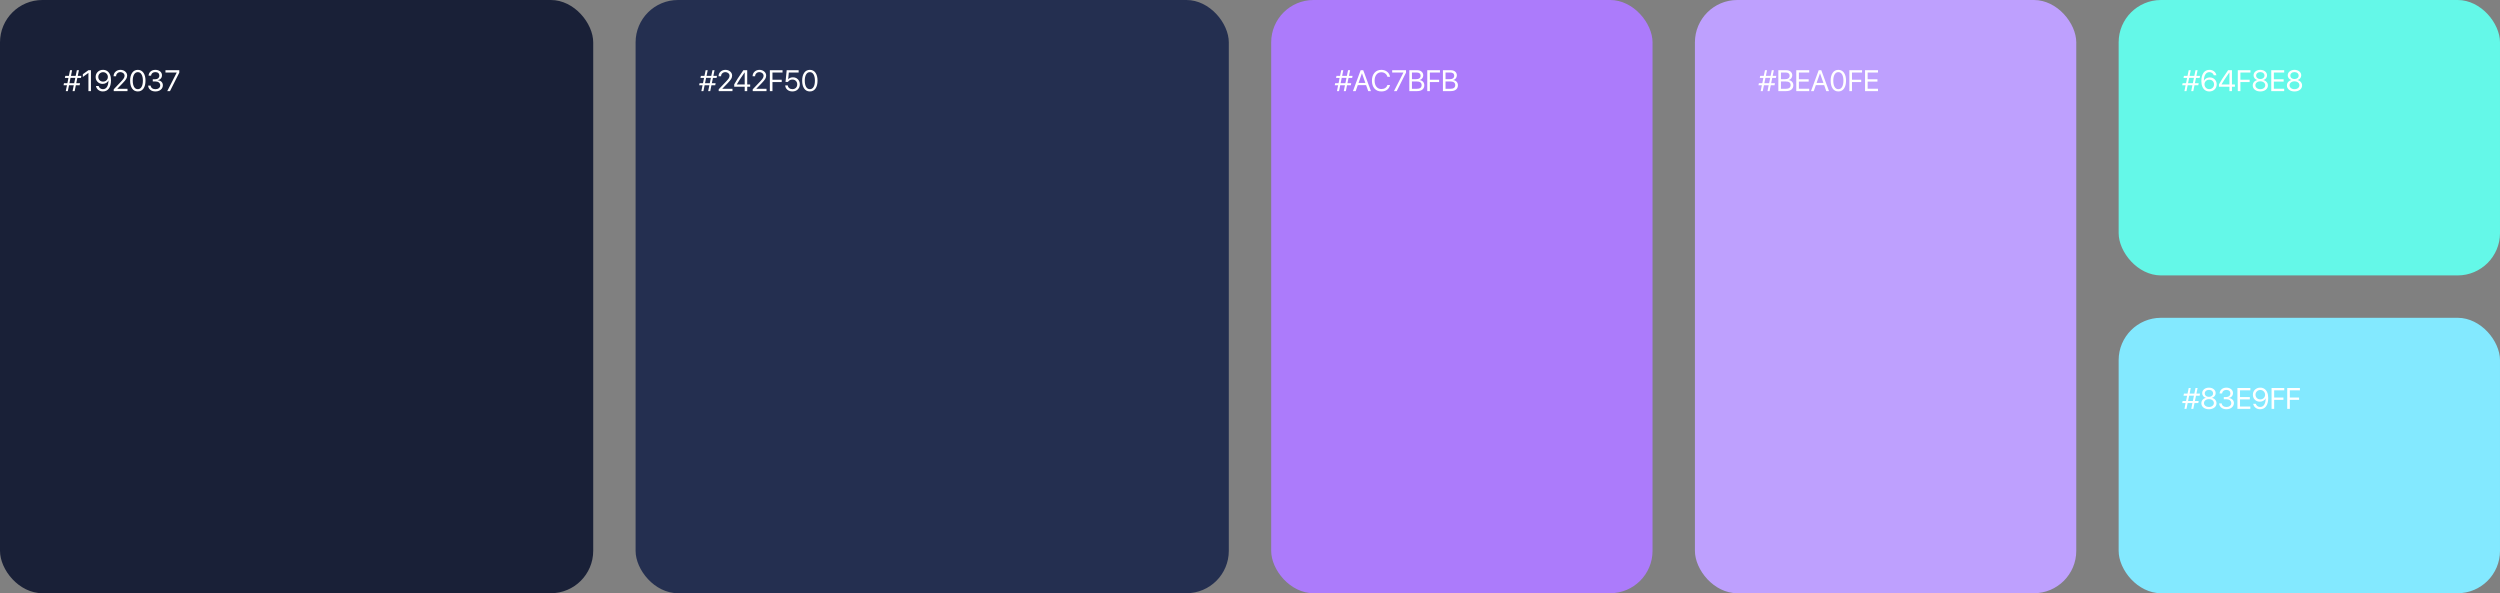 <?xml version="1.0" encoding="UTF-8"?> <svg xmlns="http://www.w3.org/2000/svg" width="1180" height="280" viewBox="0 0 1180 280" fill="none"><rect x="0" y="0" width="1180" height="280" fill="#808080" stroke="none"/> <rect x="300" width="280" height="280" rx="20" fill="#242F50"></rect> <rect width="280" height="280" rx="20" fill="#192037"></rect> <rect x="600" width="180" height="280" rx="20" fill="#AC7BFB"></rect> <rect x="800" width="180" height="280" rx="20" fill="#BEA0FE"></rect> <rect x="1000" width="180" height="130" rx="20" fill="#64F8E8"></rect> <rect x="1000" y="150" width="180" height="130" rx="20" fill="#83E9FF"></rect> <path d="M34.259 43L34.819 40.245H32.577L32.017 43H31.046L31.6 40.245H30L30.191 39.261H31.811L32.31 36.773H30.622L30.82 35.795H32.509L33.062 33.136H34.033L33.5 35.795H35.728L36.282 33.136H37.26L36.713 35.795H38.415L38.224 36.773H36.508L35.995 39.261H37.779L37.588 40.245H35.797L35.236 43H34.259ZM32.769 39.281H35.024L35.537 36.759H33.281L32.769 39.281ZM41.737 43V34.441H41.71L39.099 36.321V35.023L41.724 33.136H42.927V43H41.737ZM48.566 43.164C47.728 43.164 47.01 42.932 46.413 42.467C45.816 42.002 45.442 41.382 45.292 40.607H46.543C46.675 41.054 46.926 41.414 47.295 41.688C47.664 41.956 48.092 42.091 48.58 42.091C49.4 42.091 50.036 41.735 50.487 41.024C50.943 40.309 51.18 39.295 51.198 37.982H51.191H51.178C50.968 38.47 50.613 38.862 50.111 39.158C49.615 39.45 49.052 39.596 48.423 39.596C47.484 39.596 46.703 39.286 46.078 38.666C45.458 38.046 45.148 37.269 45.148 36.335C45.148 35.36 45.477 34.555 46.133 33.922C46.794 33.284 47.63 32.965 48.642 32.965C49.384 32.965 50.038 33.158 50.603 33.546C51.169 33.929 51.602 34.473 51.902 35.18C52.226 35.927 52.388 36.834 52.388 37.9C52.388 39.564 52.053 40.858 51.383 41.783C50.713 42.704 49.774 43.164 48.566 43.164ZM48.635 38.516C49.286 38.516 49.829 38.308 50.262 37.894C50.695 37.479 50.911 36.957 50.911 36.328C50.911 35.695 50.692 35.161 50.255 34.728C49.822 34.291 49.289 34.072 48.655 34.072C48.022 34.072 47.486 34.289 47.049 34.722C46.611 35.15 46.393 35.674 46.393 36.294C46.393 36.937 46.605 37.467 47.028 37.887C47.452 38.306 47.988 38.516 48.635 38.516ZM53.611 35.98C53.611 35.118 53.921 34.403 54.541 33.833C55.161 33.259 55.935 32.972 56.865 32.972C57.745 32.972 58.49 33.234 59.101 33.758C59.711 34.282 60.017 34.922 60.017 35.679C60.017 36.226 59.866 36.752 59.565 37.258C59.265 37.764 58.7 38.445 57.87 39.302L55.375 41.879V41.906L60.181 41.906V43L53.673 43V42.152L57.145 38.495C57.806 37.798 58.244 37.269 58.458 36.909C58.677 36.549 58.786 36.164 58.786 35.754C58.786 35.28 58.595 34.877 58.212 34.544C57.834 34.211 57.373 34.045 56.831 34.045C56.252 34.045 55.769 34.23 55.382 34.599C54.995 34.968 54.801 35.428 54.801 35.98V35.986H53.611V35.98ZM65.055 43.164C63.911 43.164 63.018 42.708 62.375 41.797C61.737 40.881 61.418 39.637 61.418 38.065C61.418 36.506 61.739 35.269 62.382 34.352C63.029 33.432 63.92 32.972 65.055 32.972C66.189 32.972 67.076 33.43 67.714 34.346C68.356 35.257 68.678 36.495 68.678 38.058C68.678 39.63 68.359 40.874 67.721 41.79C67.083 42.706 66.194 43.164 65.055 43.164ZM63.284 41.011C63.703 41.731 64.294 42.091 65.055 42.091C65.816 42.091 66.404 41.733 66.818 41.018C67.233 40.297 67.44 39.313 67.44 38.065C67.44 36.834 67.231 35.859 66.811 35.139C66.392 34.414 65.807 34.052 65.055 34.052C64.303 34.052 63.715 34.414 63.291 35.139C62.867 35.863 62.655 36.836 62.655 38.058C62.655 39.306 62.865 40.291 63.284 41.011ZM72.103 38.447V37.408H73.285C73.85 37.408 74.313 37.246 74.673 36.923C75.033 36.595 75.213 36.18 75.213 35.679C75.213 35.177 75.046 34.779 74.714 34.482C74.381 34.186 73.909 34.038 73.299 34.038C72.734 34.038 72.273 34.188 71.918 34.489C71.562 34.79 71.357 35.2 71.303 35.72H70.12C70.189 34.881 70.512 34.214 71.091 33.717C71.674 33.22 72.428 32.972 73.353 32.972C74.242 32.972 74.981 33.211 75.568 33.69C76.156 34.168 76.45 34.776 76.45 35.515C76.45 36.13 76.268 36.647 75.903 37.066C75.539 37.486 75.046 37.75 74.427 37.859V37.887C75.174 37.932 75.769 38.172 76.211 38.605C76.653 39.033 76.874 39.593 76.874 40.286C76.874 40.838 76.719 41.334 76.409 41.776C76.099 42.218 75.68 42.56 75.151 42.802C74.623 43.043 74.037 43.164 73.394 43.164C72.374 43.164 71.551 42.909 70.927 42.398C70.302 41.888 69.967 41.218 69.922 40.389H71.105C71.159 40.904 71.389 41.318 71.795 41.633C72.201 41.943 72.729 42.098 73.381 42.098C74.033 42.098 74.568 41.931 74.987 41.599C75.411 41.266 75.623 40.842 75.623 40.327C75.623 39.748 75.418 39.29 75.008 38.953C74.602 38.616 74.046 38.447 73.34 38.447H72.103ZM78.945 43L83.409 34.257V34.23H78.098V33.136H84.626V34.277L80.237 43H78.945Z" fill="white"></path> <path d="M334.259 43L334.819 40.245H332.577L332.017 43H331.046L331.6 40.245H330L330.191 39.261H331.812L332.311 36.773H330.622L330.82 35.795H332.509L333.062 33.136H334.033L333.5 35.795H335.729L336.282 33.136H337.26L336.713 35.795H338.415L338.224 36.773H336.508L335.995 39.261H337.779L337.588 40.245H335.797L335.236 43H334.259ZM332.769 39.281H335.024L335.537 36.759H333.281L332.769 39.281ZM339.16 35.98C339.16 35.118 339.47 34.403 340.09 33.833C340.71 33.259 341.484 32.972 342.414 32.972C343.294 32.972 344.039 33.234 344.649 33.758C345.26 34.282 345.565 34.922 345.565 35.679C345.565 36.226 345.415 36.752 345.114 37.258C344.813 37.764 344.248 38.445 343.419 39.302L340.924 41.879V41.906H345.729V43H339.222V42.152L342.694 38.495C343.355 37.798 343.793 37.269 344.007 36.909C344.226 36.549 344.335 36.164 344.335 35.754C344.335 35.28 344.144 34.877 343.761 34.544C343.382 34.211 342.922 34.045 342.38 34.045C341.801 34.045 341.318 34.23 340.931 34.599C340.543 34.968 340.35 35.428 340.35 35.98V35.986H339.16V35.98ZM351.499 43V40.949H346.543V39.835C346.967 39.047 347.505 38.147 348.156 37.135C348.812 36.123 349.717 34.79 350.87 33.136H352.688V39.869H354.083V40.949H352.688V43H351.499ZM347.76 39.842V39.869H351.499V34.161H351.479C349.751 36.627 348.512 38.52 347.76 39.842ZM355.225 35.98C355.225 35.118 355.535 34.403 356.154 33.833C356.774 33.259 357.549 32.972 358.479 32.972C359.358 32.972 360.103 33.234 360.714 33.758C361.325 34.282 361.63 34.922 361.63 35.679C361.63 36.226 361.479 36.752 361.179 37.258C360.878 37.764 360.313 38.445 359.483 39.302L356.988 41.879V41.906L361.794 41.906V43L355.286 43V42.152L358.759 38.495C359.42 37.798 359.857 37.269 360.071 36.909C360.29 36.549 360.399 36.164 360.399 35.754C360.399 35.28 360.208 34.877 359.825 34.544C359.447 34.211 358.987 34.045 358.444 34.045C357.866 34.045 357.382 34.23 356.995 34.599C356.608 34.968 356.414 35.428 356.414 35.98V35.986H355.225V35.98ZM364.604 43H363.373V33.136H369.361V34.243H364.604V37.634H368.972V38.727H364.604V43ZM374.003 43.164C373.06 43.164 372.271 42.898 371.638 42.364C371.009 41.831 370.669 41.145 370.619 40.307H371.829C371.884 40.831 372.114 41.259 372.52 41.592C372.925 41.92 373.424 42.084 374.017 42.084C374.687 42.084 375.231 41.874 375.65 41.455C376.074 41.036 376.286 40.493 376.286 39.828C376.286 39.163 376.074 38.618 375.65 38.194C375.231 37.766 374.693 37.552 374.037 37.552C373.577 37.552 373.16 37.65 372.786 37.846C372.412 38.042 372.125 38.313 371.925 38.659H370.77L371.31 33.136H376.956V34.23H372.321L372.021 37.442H372.048C372.271 37.146 372.576 36.914 372.964 36.745C373.356 36.577 373.786 36.492 374.256 36.492C375.204 36.492 375.983 36.804 376.594 37.429C377.209 38.048 377.517 38.837 377.517 39.794C377.517 40.783 377.188 41.592 376.532 42.221C375.876 42.85 375.033 43.164 374.003 43.164ZM382.254 43.164C381.11 43.164 380.217 42.708 379.574 41.797C378.936 40.881 378.617 39.637 378.617 38.065C378.617 36.506 378.938 35.269 379.581 34.352C380.228 33.432 381.119 32.972 382.254 32.972C383.389 32.972 384.275 33.43 384.913 34.346C385.556 35.257 385.877 36.495 385.877 38.058C385.877 39.63 385.558 40.874 384.92 41.79C384.282 42.706 383.393 43.164 382.254 43.164ZM380.483 41.011C380.903 41.731 381.493 42.091 382.254 42.091C383.015 42.091 383.603 41.733 384.018 41.018C384.432 40.297 384.64 39.313 384.64 38.065C384.64 36.834 384.43 35.859 384.011 35.139C383.591 34.414 383.006 34.052 382.254 34.052C381.502 34.052 380.914 34.414 380.49 35.139C380.066 35.863 379.854 36.836 379.854 38.058C379.854 39.306 380.064 40.291 380.483 41.011Z" fill="white"></path> <path d="M634.259 43L634.819 40.245H632.577L632.017 43H631.046L631.6 40.245H630L630.191 39.261H631.812L632.311 36.773H630.622L630.82 35.795H632.509L633.062 33.136H634.033L633.5 35.795H635.729L636.282 33.136H637.26L636.713 35.795H638.415L638.224 36.773H636.508L635.995 39.261H637.779L637.588 40.245H635.797L635.236 43H634.259ZM632.769 39.281H635.024L635.537 36.759H633.281L632.769 39.281ZM645.791 43L644.8 40.177H640.876L639.885 43H638.593L642.229 33.136H643.446L647.083 43H645.791ZM642.817 34.633L641.238 39.131H644.438L642.858 34.633H642.817ZM651.998 43.164C650.635 43.164 649.553 42.706 648.751 41.79C647.953 40.87 647.555 39.628 647.555 38.065C647.555 36.515 647.958 35.28 648.765 34.359C649.571 33.434 650.649 32.972 651.998 32.972C653.074 32.972 653.985 33.273 654.732 33.874C655.484 34.471 655.938 35.262 656.093 36.246L654.849 36.246C654.689 35.599 654.35 35.082 653.83 34.694C653.311 34.302 652.7 34.106 651.998 34.106C651.036 34.106 650.266 34.467 649.688 35.187C649.109 35.907 648.819 36.866 648.819 38.065C648.819 39.277 649.106 40.241 649.681 40.956C650.255 41.672 651.03 42.029 652.005 42.029C652.729 42.029 653.34 41.863 653.837 41.53C654.334 41.198 654.671 40.73 654.849 40.129H656.093C655.865 41.104 655.398 41.854 654.691 42.378C653.985 42.902 653.087 43.164 651.998 43.164ZM657.959 43L662.423 34.257V34.23H657.111V33.136H663.64V34.277L659.251 43H657.959ZM668.931 43H665.205V33.136H668.944C669.787 33.136 670.469 33.361 670.988 33.812C671.512 34.264 671.774 34.858 671.774 35.597C671.774 36.112 671.608 36.579 671.275 36.998C670.947 37.413 670.546 37.663 670.072 37.75V37.805C670.742 37.891 671.275 38.153 671.672 38.591C672.073 39.028 672.273 39.575 672.273 40.231C672.273 41.102 671.977 41.781 671.385 42.269C670.797 42.756 669.979 43 668.931 43ZM666.436 34.223V37.388H668.281C669.01 37.388 669.566 37.246 669.949 36.964C670.337 36.681 670.53 36.273 670.53 35.74C670.53 35.253 670.368 34.879 670.045 34.619C669.721 34.355 669.261 34.223 668.664 34.223H666.436ZM666.436 41.913H668.746C669.489 41.913 670.052 41.765 670.435 41.469C670.817 41.172 671.009 40.74 671.009 40.17C671.009 39.022 670.216 38.447 668.63 38.447H666.436V41.913ZM674.898 43H673.668V33.136H679.656V34.243H674.898V37.634H679.267V38.727H674.898V43ZM684.79 43H681.064V33.136H684.804C685.647 33.136 686.328 33.361 686.848 33.812C687.372 34.264 687.634 34.858 687.634 35.597C687.634 36.112 687.467 36.579 687.135 36.998C686.807 37.413 686.406 37.663 685.932 37.75V37.805C686.602 37.891 687.135 38.153 687.531 38.591C687.932 39.028 688.133 39.575 688.133 40.231C688.133 41.102 687.837 41.781 687.244 42.269C686.656 42.756 685.838 43 684.79 43ZM682.295 34.223V37.388H684.141C684.87 37.388 685.426 37.246 685.809 36.964C686.196 36.681 686.39 36.273 686.39 35.74C686.39 35.253 686.228 34.879 685.904 34.619C685.581 34.355 685.12 34.223 684.523 34.223H682.295ZM682.295 41.913H684.605C685.348 41.913 685.911 41.765 686.294 41.469C686.677 41.172 686.868 40.74 686.868 40.17C686.868 39.022 686.075 38.447 684.489 38.447H682.295V41.913Z" fill="white"></path> <path d="M834.259 43L834.819 40.245H832.577L832.017 43H831.046L831.6 40.245H830L830.191 39.261H831.812L832.311 36.773H830.622L830.82 35.795H832.509L833.062 33.136H834.033L833.5 35.795H835.729L836.282 33.136H837.26L836.713 35.795H838.415L838.224 36.773H836.508L835.995 39.261H837.779L837.588 40.245H835.797L835.236 43H834.259ZM832.769 39.281H835.024L835.537 36.759H833.281L832.769 39.281ZM843.104 43H839.379V33.136H843.118C843.961 33.136 844.643 33.361 845.162 33.812C845.686 34.264 845.948 34.858 845.948 35.597C845.948 36.112 845.782 36.579 845.449 36.998C845.121 37.413 844.72 37.663 844.246 37.75V37.805C844.916 37.891 845.449 38.153 845.846 38.591C846.247 39.028 846.447 39.575 846.447 40.231C846.447 41.102 846.151 41.781 845.559 42.269C844.971 42.756 844.153 43 843.104 43ZM840.609 34.223V37.388H842.455C843.184 37.388 843.74 37.246 844.123 36.964C844.51 36.681 844.704 36.273 844.704 35.74C844.704 35.253 844.542 34.879 844.219 34.619C843.895 34.355 843.435 34.223 842.838 34.223H840.609ZM840.609 41.913H842.92C843.663 41.913 844.226 41.765 844.608 41.469C844.991 41.172 845.183 40.74 845.183 40.17C845.183 39.022 844.39 38.447 842.804 38.447H840.609V41.913ZM853.953 41.893V43H847.842V33.136L853.953 33.136V34.243H849.072V37.408H853.7V38.502H849.072V41.893H853.953ZM861.992 43L861.001 40.177L857.077 40.177L856.086 43H854.794L858.431 33.136H859.647L863.284 43H861.992ZM859.019 34.633L857.439 39.131L860.639 39.131L859.06 34.633H859.019ZM867.707 43.164C866.563 43.164 865.67 42.708 865.027 41.797C864.389 40.881 864.07 39.637 864.07 38.065C864.07 36.506 864.392 35.269 865.034 34.352C865.681 33.432 866.572 32.972 867.707 32.972C868.842 32.972 869.728 33.43 870.366 34.346C871.009 35.257 871.33 36.495 871.33 38.058C871.33 39.63 871.011 40.874 870.373 41.79C869.735 42.706 868.846 43.164 867.707 43.164ZM865.937 41.011C866.356 41.731 866.946 42.091 867.707 42.091C868.468 42.091 869.056 41.733 869.471 41.018C869.885 40.297 870.093 39.313 870.093 38.065C870.093 36.834 869.883 35.859 869.464 35.139C869.045 34.414 868.459 34.052 867.707 34.052C866.955 34.052 866.367 34.414 865.943 35.139C865.52 35.863 865.308 36.836 865.308 38.058C865.308 39.306 865.517 40.291 865.937 41.011ZM874.133 43H872.902V33.136H878.891V34.243H874.133V37.634H878.501V38.727H874.133V43ZM886.41 41.893V43H880.299V33.136H886.41V34.243H881.529V37.408H886.157V38.502H881.529V41.893H886.41Z" fill="white"></path> <path d="M1034.26 43L1034.82 40.245H1032.58L1032.02 43H1031.05L1031.6 40.245H1030L1030.19 39.261H1031.81L1032.31 36.773H1030.62L1030.82 35.795H1032.51L1033.06 33.136H1034.03L1033.5 35.795H1035.73L1036.28 33.136H1037.26L1036.71 35.795H1038.42L1038.22 36.773H1036.51L1036 39.261H1037.78L1037.59 40.245H1035.8L1035.24 43H1034.26ZM1032.77 39.281H1035.02L1035.54 36.759H1033.28L1032.77 39.281ZM1042.79 43.171C1042.05 43.171 1041.4 42.98 1040.83 42.597C1040.27 42.209 1039.83 41.66 1039.53 40.949C1039.21 40.202 1039.04 39.297 1039.04 38.235C1039.04 36.572 1039.38 35.278 1040.05 34.352C1040.72 33.427 1041.66 32.965 1042.87 32.965C1043.71 32.965 1044.43 33.197 1045.02 33.662C1045.61 34.127 1045.99 34.747 1046.15 35.522H1044.9C1044.76 35.075 1044.51 34.719 1044.14 34.455C1043.77 34.186 1043.35 34.052 1042.86 34.052C1042.03 34.052 1041.4 34.405 1040.94 35.111C1040.49 35.818 1040.26 36.827 1040.23 38.14H1040.25C1040.48 37.657 1040.84 37.269 1041.34 36.977C1041.84 36.686 1042.4 36.54 1043.01 36.54C1043.95 36.54 1044.73 36.85 1045.35 37.47C1045.97 38.09 1046.28 38.867 1046.28 39.801C1046.28 40.776 1045.95 41.583 1045.29 42.221C1044.64 42.854 1043.8 43.171 1042.79 43.171ZM1041.18 41.421C1041.61 41.858 1042.15 42.077 1042.78 42.077C1043.41 42.077 1043.94 41.861 1044.38 41.428C1044.81 40.995 1045.03 40.466 1045.03 39.842C1045.03 39.195 1044.82 38.664 1044.4 38.249C1043.98 37.83 1043.45 37.62 1042.8 37.62C1042.15 37.62 1041.6 37.828 1041.17 38.242C1040.74 38.657 1040.53 39.179 1040.53 39.808C1040.53 40.441 1040.74 40.979 1041.18 41.421ZM1052.29 43V40.949H1047.34V39.835C1047.76 39.047 1048.3 38.147 1048.95 37.135C1049.61 36.123 1050.51 34.79 1051.66 33.136L1053.48 33.136V39.869H1054.88V40.949H1053.48V43H1052.29ZM1048.55 39.842V39.869H1052.29V34.161H1052.27C1050.54 36.627 1049.3 38.52 1048.55 39.842ZM1057.47 43H1056.24V33.136H1062.22V34.243H1057.47V37.634H1061.83V38.727L1057.47 38.727V43ZM1066.87 43.164C1065.82 43.164 1064.97 42.9 1064.3 42.371C1063.63 41.838 1063.29 41.159 1063.29 40.334C1063.29 39.719 1063.48 39.179 1063.87 38.714C1064.26 38.249 1064.77 37.944 1065.41 37.798V37.77C1064.88 37.606 1064.46 37.328 1064.15 36.937C1063.84 36.54 1063.68 36.082 1063.68 35.562C1063.68 34.82 1063.98 34.202 1064.58 33.71C1065.19 33.218 1065.95 32.972 1066.87 32.972C1067.79 32.972 1068.55 33.218 1069.14 33.71C1069.74 34.198 1070.04 34.817 1070.04 35.569C1070.04 36.084 1069.89 36.538 1069.59 36.93C1069.28 37.322 1068.86 37.602 1068.32 37.77V37.798C1068.96 37.948 1069.47 38.256 1069.86 38.721C1070.25 39.185 1070.45 39.723 1070.45 40.334C1070.45 41.159 1070.11 41.838 1069.44 42.371C1068.77 42.9 1067.91 43.164 1066.87 43.164ZM1066.87 42.091C1067.55 42.091 1068.1 41.918 1068.53 41.571C1068.97 41.225 1069.19 40.783 1069.19 40.245C1069.19 39.703 1068.97 39.258 1068.53 38.912C1068.1 38.566 1067.55 38.393 1066.87 38.393C1066.19 38.393 1065.63 38.568 1065.19 38.919C1064.76 39.265 1064.54 39.707 1064.54 40.245C1064.54 40.783 1064.76 41.225 1065.2 41.571C1065.64 41.918 1066.19 42.091 1066.87 42.091ZM1066.87 37.312C1067.44 37.312 1067.91 37.16 1068.27 36.855C1068.64 36.549 1068.83 36.157 1068.83 35.679C1068.83 35.196 1068.65 34.801 1068.28 34.496C1067.92 34.186 1067.44 34.031 1066.87 34.031C1066.29 34.031 1065.82 34.186 1065.45 34.496C1065.09 34.801 1064.9 35.196 1064.9 35.679C1064.9 36.157 1065.09 36.549 1065.45 36.855C1065.82 37.16 1066.29 37.312 1066.87 37.312ZM1078.14 41.893V43H1072.03V33.136H1078.14V34.243H1073.26V37.408H1077.89V38.502H1073.26V41.893H1078.14ZM1083 43.164C1081.96 43.164 1081.1 42.9 1080.43 42.371C1079.76 41.838 1079.42 41.159 1079.42 40.334C1079.42 39.719 1079.62 39.179 1080 38.714C1080.39 38.249 1080.9 37.944 1081.54 37.798V37.77C1081.01 37.606 1080.59 37.328 1080.28 36.937C1079.97 36.54 1079.81 36.082 1079.81 35.562C1079.81 34.82 1080.11 34.202 1080.72 33.71C1081.32 33.218 1082.08 32.972 1083 32.972C1083.92 32.972 1084.68 33.218 1085.28 33.71C1085.88 34.198 1086.18 34.817 1086.18 35.569C1086.18 36.084 1086.03 36.538 1085.72 36.93C1085.41 37.322 1084.99 37.602 1084.46 37.77V37.798C1085.09 37.948 1085.61 38.256 1085.99 38.721C1086.39 39.185 1086.58 39.723 1086.58 40.334C1086.58 41.159 1086.25 41.838 1085.58 42.371C1084.91 42.9 1084.05 43.164 1083 43.164ZM1083 42.091C1083.68 42.091 1084.23 41.918 1084.67 41.571C1085.1 41.225 1085.32 40.783 1085.32 40.245C1085.32 39.703 1085.1 39.258 1084.67 38.912C1084.23 38.566 1083.68 38.393 1083 38.393C1082.32 38.393 1081.76 38.568 1081.32 38.919C1080.89 39.265 1080.67 39.707 1080.67 40.245C1080.67 40.783 1080.89 41.225 1081.33 41.571C1081.77 41.918 1082.32 42.091 1083 42.091ZM1083 37.312C1083.57 37.312 1084.04 37.16 1084.41 36.855C1084.78 36.549 1084.96 36.157 1084.96 35.679C1084.96 35.196 1084.78 34.801 1084.41 34.496C1084.05 34.186 1083.58 34.031 1083 34.031C1082.42 34.031 1081.95 34.186 1081.58 34.496C1081.22 34.801 1081.04 35.196 1081.04 35.679C1081.04 36.157 1081.22 36.549 1081.58 36.855C1081.95 37.16 1082.42 37.312 1083 37.312Z" fill="white"></path> <path d="M1034.26 193L1034.82 190.245H1032.58L1032.02 193H1031.05L1031.6 190.245H1030L1030.19 189.261H1031.81L1032.31 186.772H1030.62L1030.82 185.795H1032.51L1033.06 183.136H1034.03L1033.5 185.795H1035.73L1036.28 183.136H1037.26L1036.71 185.795H1038.42L1038.22 186.772H1036.51L1036 189.261H1037.78L1037.59 190.245H1035.8L1035.24 193H1034.26ZM1032.77 189.281H1035.02L1035.54 186.759H1033.28L1032.77 189.281ZM1042.61 193.164C1041.57 193.164 1040.71 192.9 1040.04 192.371C1039.37 191.838 1039.04 191.159 1039.04 190.334C1039.04 189.719 1039.23 189.179 1039.62 188.714C1040.01 188.249 1040.52 187.944 1041.16 187.798V187.771C1040.62 187.606 1040.2 187.328 1039.89 186.937C1039.58 186.54 1039.43 186.082 1039.43 185.562C1039.43 184.82 1039.73 184.202 1040.33 183.71C1040.94 183.218 1041.7 182.972 1042.61 182.972C1043.53 182.972 1044.29 183.218 1044.89 183.71C1045.49 184.198 1045.79 184.817 1045.79 185.569C1045.79 186.084 1045.64 186.538 1045.33 186.93C1045.03 187.322 1044.61 187.602 1044.07 187.771V187.798C1044.71 187.948 1045.22 188.256 1045.61 188.721C1046 189.186 1046.19 189.723 1046.19 190.334C1046.19 191.159 1045.86 191.838 1045.19 192.371C1044.52 192.9 1043.66 193.164 1042.61 193.164ZM1042.61 192.091C1043.29 192.091 1043.85 191.918 1044.28 191.571C1044.72 191.225 1044.94 190.783 1044.94 190.245C1044.94 189.703 1044.72 189.258 1044.28 188.912C1043.85 188.566 1043.29 188.393 1042.61 188.393C1041.93 188.393 1041.38 188.568 1040.94 188.919C1040.5 189.265 1040.29 189.707 1040.29 190.245C1040.29 190.783 1040.51 191.225 1040.94 191.571C1041.38 191.918 1041.94 192.091 1042.61 192.091ZM1042.61 187.312C1043.19 187.312 1043.66 187.16 1044.02 186.854C1044.39 186.549 1044.57 186.157 1044.57 185.679C1044.57 185.196 1044.39 184.801 1044.03 184.496C1043.66 184.186 1043.19 184.031 1042.61 184.031C1042.03 184.031 1041.56 184.186 1041.2 184.496C1040.83 184.801 1040.65 185.196 1040.65 185.679C1040.65 186.157 1040.83 186.549 1041.2 186.854C1041.56 187.16 1042.03 187.312 1042.61 187.312ZM1049.63 188.447V187.408H1050.81C1051.37 187.408 1051.84 187.246 1052.2 186.923C1052.56 186.595 1052.74 186.18 1052.74 185.679C1052.74 185.177 1052.57 184.779 1052.24 184.482C1051.9 184.186 1051.43 184.038 1050.82 184.038C1050.26 184.038 1049.8 184.188 1049.44 184.489C1049.09 184.79 1048.88 185.2 1048.83 185.72H1047.64C1047.71 184.881 1048.04 184.214 1048.61 183.717C1049.2 183.22 1049.95 182.972 1050.88 182.972C1051.77 182.972 1052.5 183.211 1053.09 183.689C1053.68 184.168 1053.97 184.776 1053.97 185.515C1053.97 186.13 1053.79 186.647 1053.43 187.066C1053.06 187.486 1052.57 187.75 1051.95 187.859V187.887C1052.7 187.932 1053.29 188.172 1053.73 188.604C1054.18 189.033 1054.4 189.593 1054.4 190.286C1054.4 190.838 1054.24 191.334 1053.93 191.776C1053.62 192.218 1053.2 192.56 1052.67 192.802C1052.15 193.043 1051.56 193.164 1050.92 193.164C1049.9 193.164 1049.07 192.909 1048.45 192.398C1047.83 191.888 1047.49 191.218 1047.45 190.389H1048.63C1048.68 190.904 1048.91 191.318 1049.32 191.633C1049.72 191.943 1050.25 192.098 1050.9 192.098C1051.56 192.098 1052.09 191.931 1052.51 191.599C1052.93 191.266 1053.15 190.842 1053.15 190.327C1053.15 189.748 1052.94 189.29 1052.53 188.953C1052.13 188.616 1051.57 188.447 1050.86 188.447H1049.63ZM1062.17 191.893V193H1056.06V183.136H1062.17V184.243H1057.29V187.408H1061.92V188.502H1057.29V191.893H1062.17ZM1066.78 193.164C1065.94 193.164 1065.22 192.932 1064.62 192.467C1064.03 192.002 1063.65 191.382 1063.5 190.607H1064.75C1064.89 191.054 1065.14 191.414 1065.51 191.688C1065.88 191.956 1066.3 192.091 1066.79 192.091C1067.61 192.091 1068.25 191.735 1068.7 191.024C1069.15 190.309 1069.39 189.295 1069.41 187.982H1069.4H1069.39C1069.18 188.47 1068.82 188.862 1068.32 189.158C1067.83 189.45 1067.26 189.596 1066.63 189.596C1065.69 189.596 1064.91 189.286 1064.29 188.666C1063.67 188.046 1063.36 187.269 1063.36 186.335C1063.36 185.36 1063.69 184.555 1064.34 183.922C1065 183.284 1065.84 182.965 1066.85 182.965C1067.6 182.965 1068.25 183.159 1068.81 183.546C1069.38 183.929 1069.81 184.473 1070.11 185.18C1070.44 185.927 1070.6 186.834 1070.6 187.9C1070.6 189.564 1070.26 190.858 1069.59 191.783C1068.92 192.704 1067.99 193.164 1066.78 193.164ZM1066.85 188.516C1067.5 188.516 1068.04 188.308 1068.47 187.894C1068.91 187.479 1069.12 186.957 1069.12 186.328C1069.12 185.695 1068.9 185.161 1068.47 184.729C1068.03 184.291 1067.5 184.072 1066.87 184.072C1066.23 184.072 1065.7 184.289 1065.26 184.722C1064.82 185.15 1064.6 185.674 1064.6 186.294C1064.6 186.937 1064.82 187.467 1065.24 187.887C1065.66 188.306 1066.2 188.516 1066.85 188.516ZM1073.41 193H1072.18V183.136H1078.17V184.243H1073.41V187.634H1077.78V188.728H1073.41V193ZM1080.8 193H1079.57V183.136H1085.56V184.243H1080.8V187.634H1085.17V188.728H1080.8V193Z" fill="white"></path> </svg> 